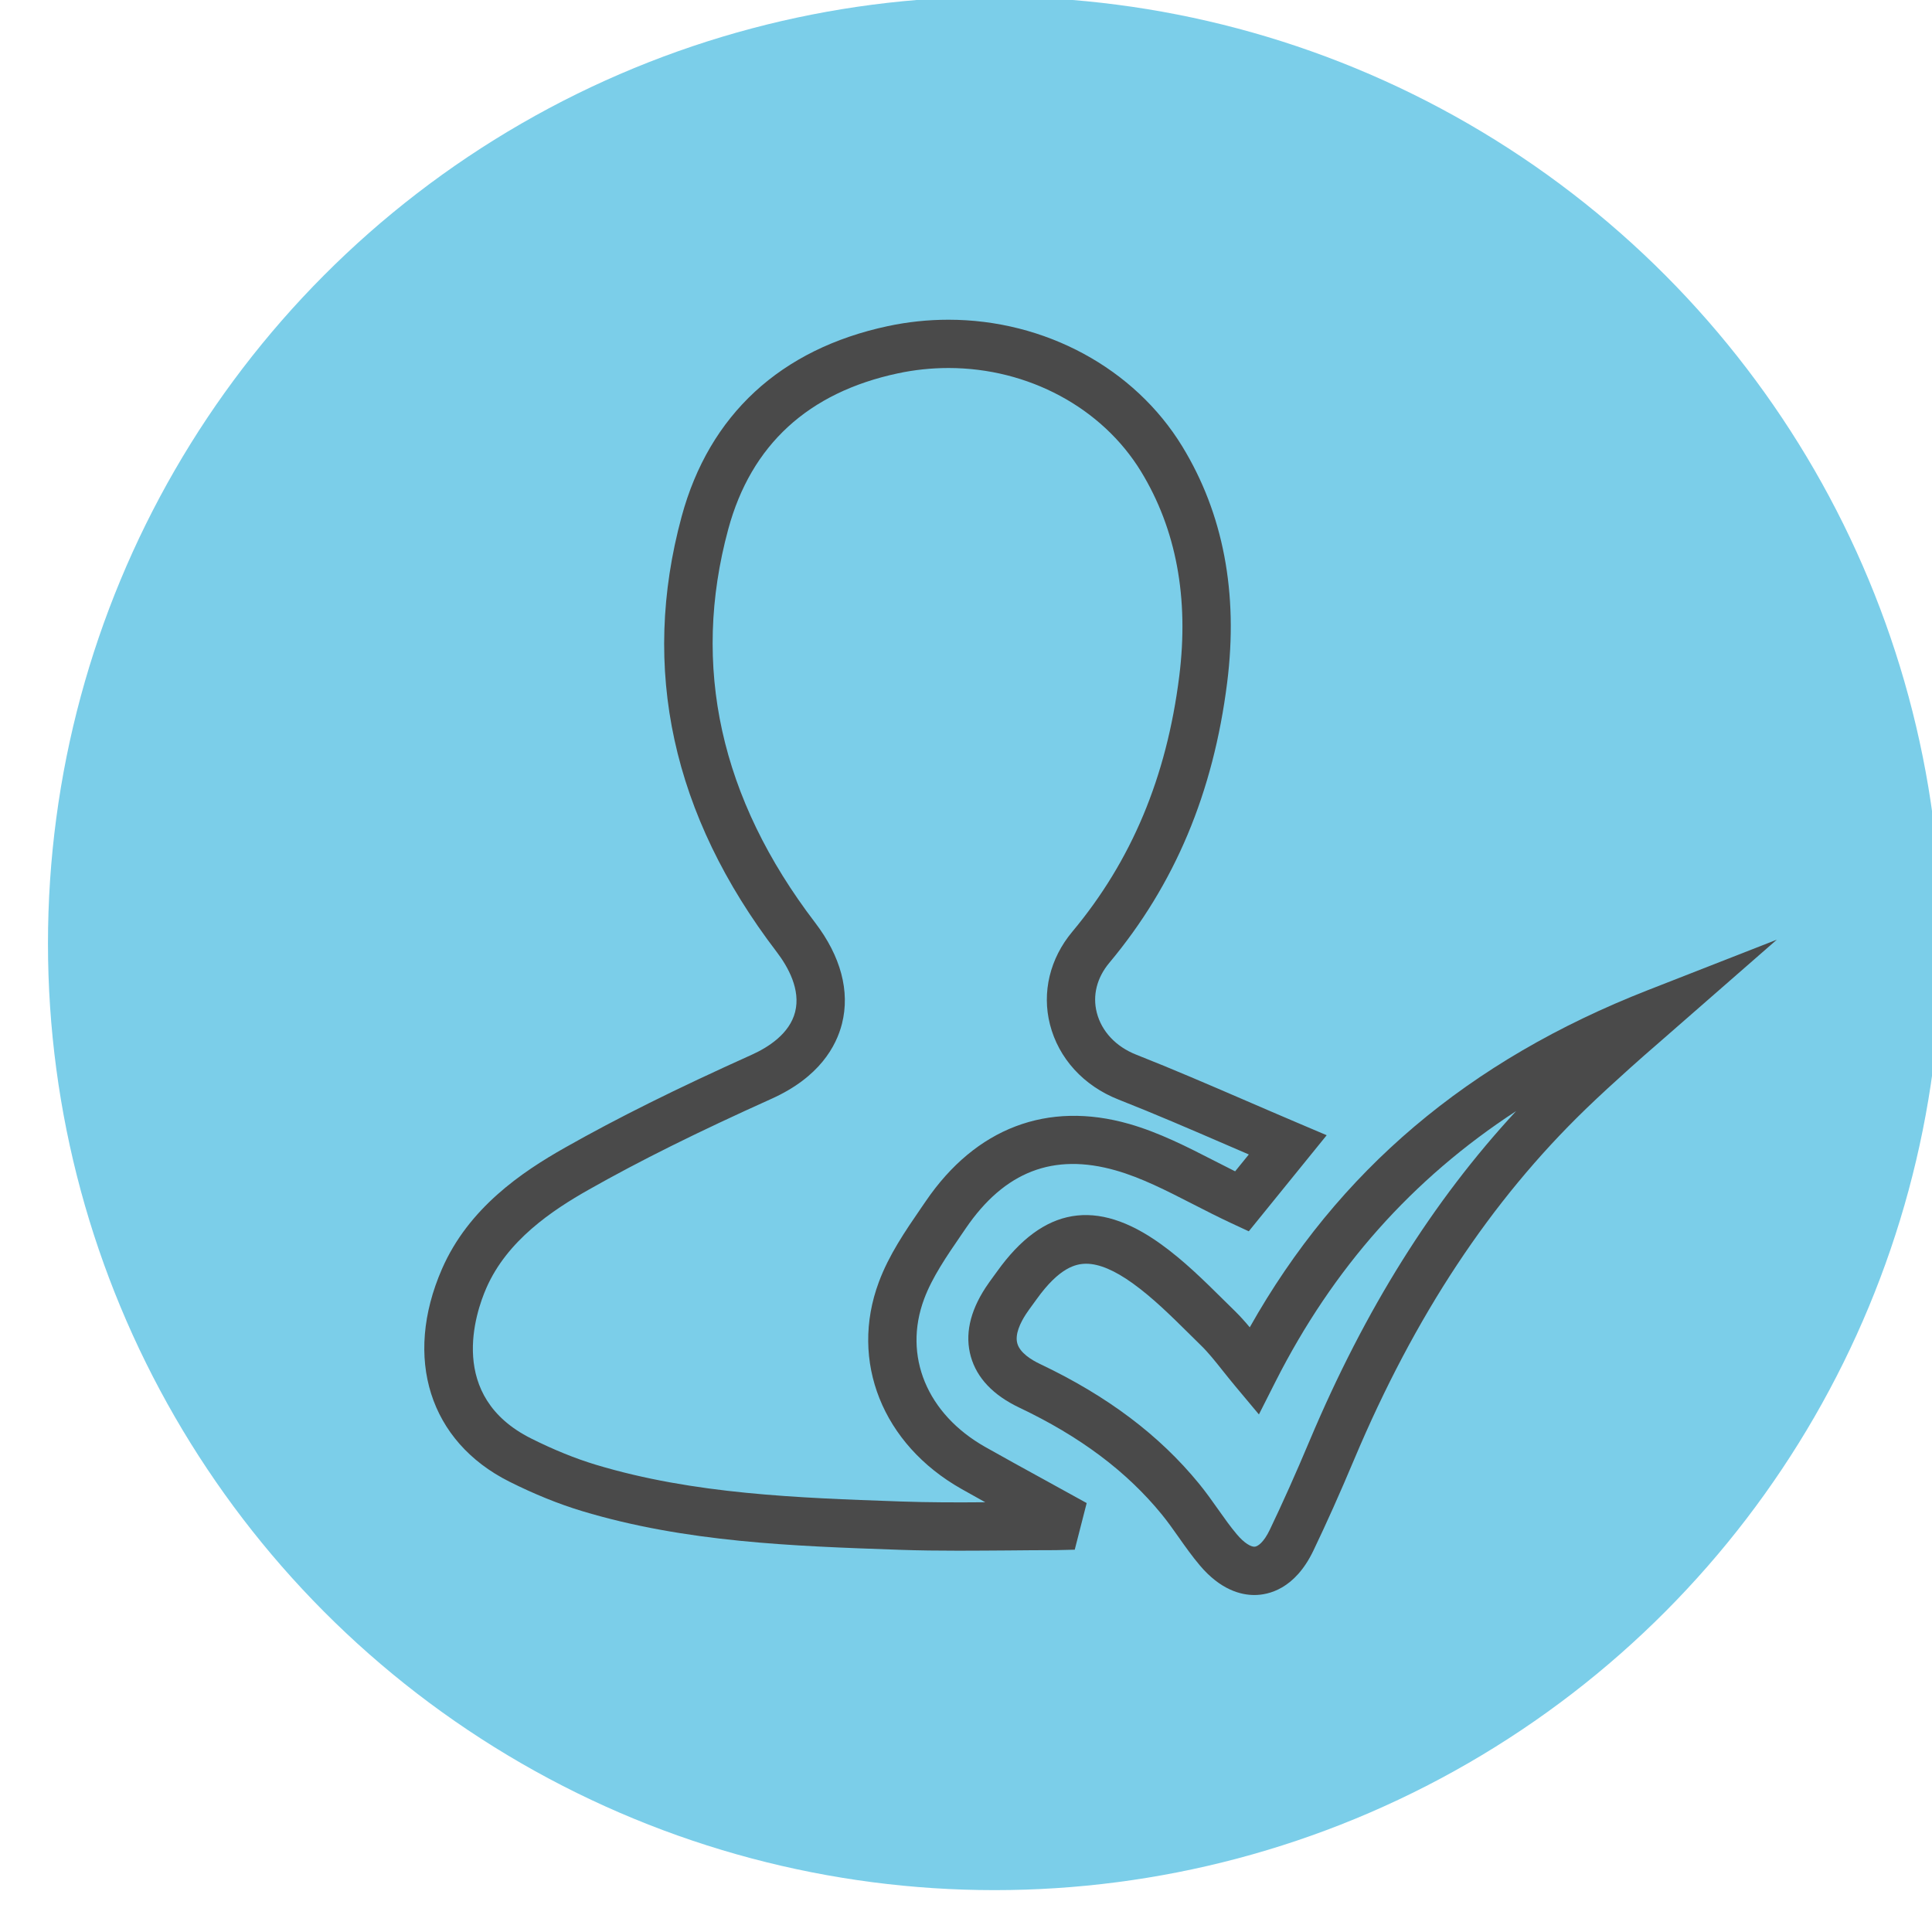 <?xml version="1.0" encoding="utf-8"?>
<!-- Generator: Adobe Illustrator 16.0.0, SVG Export Plug-In . SVG Version: 6.00 Build 0)  -->
<!DOCTYPE svg PUBLIC "-//W3C//DTD SVG 1.1//EN" "http://www.w3.org/Graphics/SVG/1.1/DTD/svg11.dtd">
<svg version="1.1" id="Layer_1" xmlns="http://www.w3.org/2000/svg" xmlns:xlink="http://www.w3.org/1999/xlink" x="0px" y="0px"
	 width="100px" height="100px" viewBox="0 0 100 100" enable-background="new 0 0 100 100" xml:space="preserve">
<g>
	<g>
		<g>
			<circle fill="#7BCEE9" cx="51.483" cy="48.833" r="49"/>
		</g>
	</g>
</g>
<g>
	<g>
		<path fill="#4A4A4A" d="M49.609,80.264c-1.023,0-2.046-0.011-3.067-0.047l-0.106-0.004c-5.379-0.188-10.941-0.382-16.31-2
			c-1.209-0.365-2.475-0.878-3.763-1.524c-4.131-2.071-5.499-6.393-3.486-11.009c1.374-3.151,4.128-5.013,6.374-6.282
			c2.735-1.546,5.716-3.028,9.662-4.806c0.866-0.391,1.959-1.092,2.243-2.216c0.291-1.152-0.36-2.325-0.957-3.107
			c-5.401-7.069-7.056-14.651-4.917-22.535c1.428-5.262,5.118-8.669,10.671-9.854c1.029-0.22,2.086-0.331,3.139-0.331
			c4.993,0,9.629,2.51,12.098,6.551c2.127,3.479,2.91,7.592,2.329,12.22c-0.717,5.712-2.712,10.459-6.1,14.514
			c-0.646,0.772-0.877,1.688-0.65,2.577c0.247,0.971,0.99,1.764,2.038,2.177c1.904,0.752,3.755,1.551,5.713,2.396
			c0.858,0.37,1.729,0.747,2.622,1.126l1.527,0.649l-4.033,4.973l-0.885-0.411c-0.691-0.322-1.36-0.665-2.021-1.003
			c-1.364-0.698-2.651-1.358-3.974-1.736c-3.225-0.922-5.76,0.052-7.771,3l-0.249,0.364c-0.731,1.065-1.487,2.168-1.903,3.287
			c-1.1,2.948,0.144,5.956,3.166,7.664c1.005,0.567,2.017,1.123,3.028,1.678l2.219,1.223l-0.618,2.414l-0.976,0.023
			c-0.837,0-1.674,0.008-2.511,0.016C51.298,80.256,50.453,80.264,49.609,80.264z M49.092,19.048c-0.878,0-1.759,0.093-2.617,0.276
			c-4.643,0.99-7.597,3.704-8.78,8.063c-1.924,7.094-0.413,13.944,4.491,20.363c1.336,1.749,1.818,3.56,1.395,5.237
			c-0.292,1.154-1.16,2.766-3.64,3.883c-3.875,1.745-6.792,3.195-9.459,4.702c-1.907,1.078-4.235,2.633-5.313,5.106
			c-0.555,1.272-2.028,5.596,2.316,7.774c1.161,0.582,2.292,1.042,3.363,1.365c5.058,1.524,10.456,1.713,15.676,1.896l0.106,0.004
			c1.453,0.051,2.908,0.052,4.366,0.039c-0.41-0.227-0.819-0.456-1.228-0.687c-4.087-2.309-5.807-6.614-4.278-10.712
			c0.523-1.407,1.368-2.639,2.185-3.829l0.246-0.358c2.583-3.786,6.299-5.202,10.523-3.996c1.557,0.445,3.016,1.193,4.426,1.916
			c0.351,0.179,0.703,0.36,1.061,0.538l0.708-0.873c-0.373-0.161-0.743-0.32-1.11-0.479c-1.939-0.838-3.771-1.629-5.64-2.365
			c-1.804-0.712-3.095-2.128-3.543-3.886c-0.424-1.663-0.003-3.412,1.155-4.798c3.07-3.675,4.882-8,5.537-13.221
			c0.509-4.053-0.158-7.621-1.981-10.606C57.038,21.1,53.22,19.048,49.092,19.048z"/>
	</g>
	<g>
		<path fill="#4A4A4A" d="M64.925,82.558c-0.696,0-1.751-0.266-2.818-1.529c-0.405-0.479-0.759-0.979-1.101-1.464
			c-0.282-0.399-0.563-0.8-0.873-1.179c-1.817-2.226-4.229-4.033-7.371-5.526c-1.354-0.644-2.198-1.532-2.512-2.643
			c-0.313-1.108-0.06-2.305,0.754-3.556c0.138-0.212,0.285-0.413,0.433-0.615l0.179-0.245c2.381-3.323,5.132-3.809,8.469-1.408
			c1.196,0.86,2.239,1.892,3.247,2.889l0.581,0.572c0.277,0.271,0.529,0.554,0.774,0.848c4.56-8.098,11.316-13.816,20.602-17.451
			l6.679-2.614l-6.056,5.29c-0.522,0.453-1.044,0.906-1.558,1.37c-0.767,0.69-1.53,1.385-2.271,2.101
			c-4.933,4.771-8.854,10.7-11.986,18.128c-0.742,1.764-1.436,3.313-2.119,4.738C67.021,82.259,65.654,82.558,64.925,82.558z
			 M56.225,65.411c-0.539,0-1.392,0.191-2.576,1.845l-0.196,0.27c-0.121,0.165-0.242,0.329-0.354,0.5
			c-0.276,0.424-0.578,1.033-0.442,1.512c0.136,0.481,0.716,0.845,1.179,1.064c3.484,1.655,6.178,3.685,8.233,6.202
			c0.347,0.424,0.664,0.871,0.979,1.318c0.326,0.461,0.633,0.896,0.969,1.293c0.399,0.474,0.731,0.643,0.908,0.643
			c0.175,0,0.488-0.229,0.798-0.875c0.665-1.389,1.343-2.902,2.069-4.629c2.862-6.788,6.371-12.39,10.682-17.044
			c-5.375,3.503-9.485,8.134-12.457,14.008l-0.856,1.693l-1.218-1.456c-0.236-0.283-0.454-0.556-0.661-0.815
			c-0.398-0.501-0.742-0.933-1.116-1.297l-0.592-0.584c-0.983-0.972-1.911-1.89-2.949-2.637
			C57.692,65.751,56.885,65.411,56.225,65.411z"/>
	</g>
</g>
</svg>

